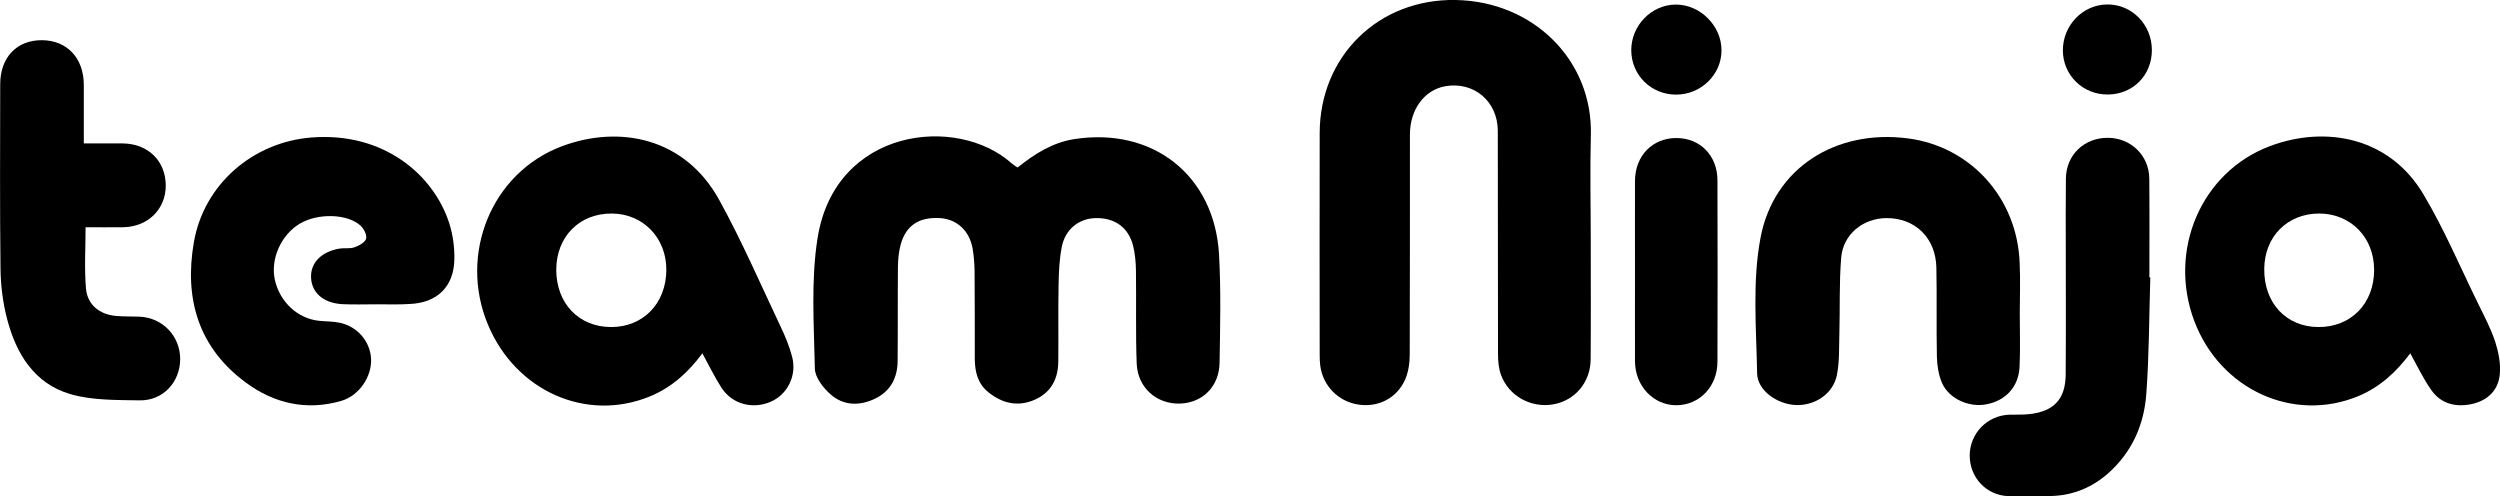<?xml version="1.0" encoding="utf-8"?>
<!-- Generator: Adobe Illustrator 24.0.2, SVG Export Plug-In . SVG Version: 6.00 Build 0)  -->
<svg version="1.1" id="Capa_1" xmlns="http://www.w3.org/2000/svg" xmlns:xlink="http://www.w3.org/1999/xlink" x="0px" y="0px"
	 viewBox="0 0 240.72 47.8" style="enable-background:new 0 0 240.72 47.8;" xml:space="preserve">
<g>
	<path d="M153.17,23.22c0,3.8,0.02,7.6-0.01,11.4c-0.02,2.19-1.5,3.93-3.57,4.31c-2.14,0.39-4.31-0.78-5.06-2.83
		c-0.23-0.63-0.29-1.34-0.29-2.02c-0.02-7.16,0-14.33-0.02-21.49c-0.01-2.84-2.31-4.76-5.04-4.29c-2.02,0.35-3.42,2.23-3.42,4.66
		c-0.01,7.06,0.01,14.11-0.02,21.17c0,0.81-0.12,1.68-0.44,2.41c-0.8,1.82-2.63,2.72-4.54,2.41c-1.94-0.31-3.4-1.83-3.64-3.78
		c-0.04-0.32-0.05-0.65-0.05-0.97c0-7.13-0.02-14.26,0-21.38C127.08,5.4,132.74-0.14,140.18,0c7.49,0.14,13.2,5.83,13,13.02
		C153.09,16.42,153.17,19.82,153.17,23.22z"/>
	<path d="M97.98,16.13c1.65-1.32,3.38-2.42,5.49-2.74c7.56-1.16,13.48,3.51,13.91,11.13c0.19,3.46,0.11,6.95,0.05,10.42
		c-0.04,2.3-1.66,3.86-3.83,3.92c-2.23,0.06-4.06-1.53-4.15-3.85c-0.11-2.96-0.03-5.94-0.07-8.9c-0.01-0.82-0.08-1.67-0.28-2.46
		c-0.45-1.77-1.78-2.69-3.61-2.65c-1.63,0.04-2.93,1.09-3.26,2.8c-0.22,1.16-0.28,2.36-0.3,3.55c-0.05,2.5,0,5-0.03,7.49
		c-0.02,1.65-0.7,2.96-2.27,3.65c-1.62,0.71-3.12,0.36-4.47-0.73c-1.02-0.82-1.29-1.97-1.3-3.2c-0.01-2.82,0.01-5.65-0.02-8.47
		c-0.01-0.72-0.07-1.45-0.19-2.16c-0.31-1.73-1.52-2.83-3.15-2.93c-1.99-0.12-3.26,0.7-3.77,2.53c-0.19,0.69-0.26,1.42-0.27,2.14
		c-0.03,3.04,0,6.08-0.03,9.12c-0.02,1.6-0.68,2.88-2.18,3.6c-1.5,0.72-3.04,0.68-4.28-0.42c-0.71-0.62-1.49-1.63-1.51-2.48
		c-0.08-4.19-0.39-8.45,0.26-12.55c1.68-10.65,13.45-11.91,18.69-7.21C97.58,15.88,97.76,15.99,97.98,16.13z"/>
	<path d="M232.08,34.02c-1.35,1.81-2.95,3.27-5,4.12c-6.26,2.6-13.32-0.64-15.8-7.24c-2.55-6.78,0.65-14.35,7.31-16.84
		c5.33-1.99,11.47-0.87,14.75,4.64c2.01,3.37,3.55,7.02,5.28,10.55c0.59,1.2,1.22,2.39,1.64,3.66c0.32,1,0.54,2.11,0.44,3.14
		c-0.15,1.54-1.18,2.53-2.72,2.86c-1.59,0.33-3-0.05-3.93-1.43C233.31,36.41,232.75,35.23,232.08,34.02z M223.34,20.56
		c-3.08-0.01-5.3,2.21-5.32,5.34c-0.03,3.27,2.1,5.56,5.18,5.59c3.16,0.03,5.4-2.25,5.4-5.5C228.6,22.88,226.37,20.58,223.34,20.56z
		"/>
	<path d="M67.63,34.02c-1.36,1.84-2.97,3.29-5.03,4.14c-6.13,2.53-12.95-0.5-15.62-6.91c-2.83-6.78,0.35-14.63,7.13-17.17
		c5.57-2.08,11.84-0.8,15.13,5.15c2.18,3.95,3.98,8.11,5.91,12.19c0.45,0.94,0.86,1.92,1.12,2.93c0.48,1.8-0.44,3.63-2.05,4.33
		c-1.72,0.75-3.68,0.26-4.72-1.3C68.82,36.34,68.28,35.2,67.63,34.02z M58.83,31.49c3.09,0.01,5.3-2.26,5.33-5.47
		c0.03-3.09-2.22-5.44-5.24-5.46c-3.13-0.02-5.35,2.22-5.36,5.42C53.57,29.22,55.73,31.48,58.83,31.49z"/>
	<path d="M194.48,30.11c0,1.74,0.06,3.48-0.02,5.21c-0.09,1.92-1.33,3.25-3.18,3.61c-1.68,0.33-3.62-0.53-4.29-2.06
		c-0.33-0.77-0.47-1.68-0.49-2.52c-0.06-2.86,0.01-5.72-0.05-8.58c-0.06-2.87-2.05-4.79-4.82-4.77c-2.23,0.02-4.14,1.54-4.34,3.77
		c-0.21,2.44-0.11,4.91-0.18,7.37c-0.04,1.33,0.02,2.69-0.24,3.98c-0.36,1.8-2.12,2.96-3.96,2.88c-1.78-0.08-3.69-1.38-3.72-3.06
		c-0.08-4.36-0.47-8.84,0.33-13.06c1.28-6.74,7.28-10.44,14.15-9.56c6.08,0.77,10.57,5.75,10.8,12
		C194.54,26.92,194.49,28.51,194.48,30.11C194.48,30.11,194.48,30.11,194.48,30.11z"/>
	<path d="M36.29,29.3c-1.09,0-2.18,0.04-3.26-0.01c-1.86-0.08-3.02-1.08-3.08-2.57c-0.05-1.43,1-2.5,2.78-2.79
		c0.46-0.07,0.97,0.04,1.4-0.12c0.44-0.15,1.01-0.46,1.12-0.82c0.1-0.35-0.21-0.97-0.53-1.26c-1.28-1.17-4.14-1.22-5.86-0.19
		c-1.81,1.09-2.84,3.42-2.39,5.42c0.48,2.13,2.21,3.73,4.26,3.93c0.69,0.07,1.39,0.05,2.05,0.2c1.69,0.39,2.87,1.83,2.95,3.46
		c0.08,1.7-1.13,3.54-2.87,4.05c-3.33,0.97-6.46,0.25-9.17-1.75c-4.59-3.37-5.97-8.1-5.02-13.54c0.97-5.57,5.68-9.62,11.3-10.07
		c7.02-0.56,11.83,3.65,13.3,8.3c0.34,1.08,0.5,2.27,0.48,3.41c-0.04,2.65-1.65,4.21-4.3,4.32C38.4,29.34,37.34,29.3,36.29,29.3z"/>
	<path d="M8.07,13.81c1.31,0,2.54-0.01,3.76,0c2.44,0.03,4.13,1.7,4.13,4.06c0,2.28-1.72,3.97-4.09,4.01c-1.23,0.02-2.45,0-3.63,0
		c0,2.04-0.13,3.99,0.04,5.91c0.14,1.56,1.3,2.48,2.87,2.63c0.76,0.07,1.52,0.04,2.28,0.07c2.24,0.1,3.93,1.88,3.92,4.11
		c-0.02,2.21-1.66,3.99-3.91,3.95c-2.23-0.04-4.56,0.01-6.66-0.6c-3.47-1.01-5.22-3.88-6.09-7.21c-0.41-1.56-0.62-3.21-0.64-4.82
		c-0.07-5.93-0.04-11.87-0.03-17.8c0-2.6,1.6-4.27,4.03-4.25c2.41,0.02,4.01,1.72,4.02,4.29C8.07,9.99,8.07,11.83,8.07,13.81z"/>
	<path d="M207.05,26.71c-0.12,3.76-0.11,7.53-0.39,11.27c-0.22,2.92-1.37,5.53-3.62,7.55c-1.51,1.35-3.29,2.12-5.31,2.22
		c-1.45,0.07-2.9,0.06-4.35,0.02c-2.12-0.07-3.72-1.79-3.72-3.9c0-2.13,1.68-3.87,3.82-3.94c0.65-0.02,1.31,0.02,1.96-0.06
		c2.33-0.26,3.44-1.45,3.46-3.79c0.03-3.98,0.01-7.96,0.01-11.94c0-2.32-0.02-4.63,0.01-6.95c0.03-2.28,1.76-3.93,4.05-3.92
		c2.2,0.01,3.95,1.69,3.98,3.9c0.03,3.18,0.01,6.37,0.01,9.56C206.97,26.71,207.01,26.71,207.05,26.71z"/>
	<path d="M157.43,26.09c0-2.89-0.01-5.79,0-8.68c0.01-2.4,1.67-4.11,3.96-4.12c2.3-0.01,3.98,1.68,3.98,4.08
		c0.02,5.82,0.02,11.65,0,17.47c-0.01,2.38-1.72,4.16-3.94,4.18c-2.22,0.01-3.99-1.84-4-4.24
		C157.42,31.88,157.43,28.99,157.43,26.09z"/>
	<path d="M161.39,9.11c-2.4,0-4.29-1.86-4.32-4.24c-0.02-2.4,1.94-4.42,4.29-4.43c2.33-0.01,4.38,2.02,4.4,4.36
		C165.79,7.15,163.81,9.11,161.39,9.11z"/>
	<path d="M207.2,4.81c0.01,2.42-1.82,4.28-4.24,4.29c-2.4,0.02-4.31-1.85-4.33-4.22c-0.02-2.42,1.9-4.43,4.26-4.45
		C205.27,0.4,207.19,2.36,207.2,4.81z"/>
</g>
</svg>
